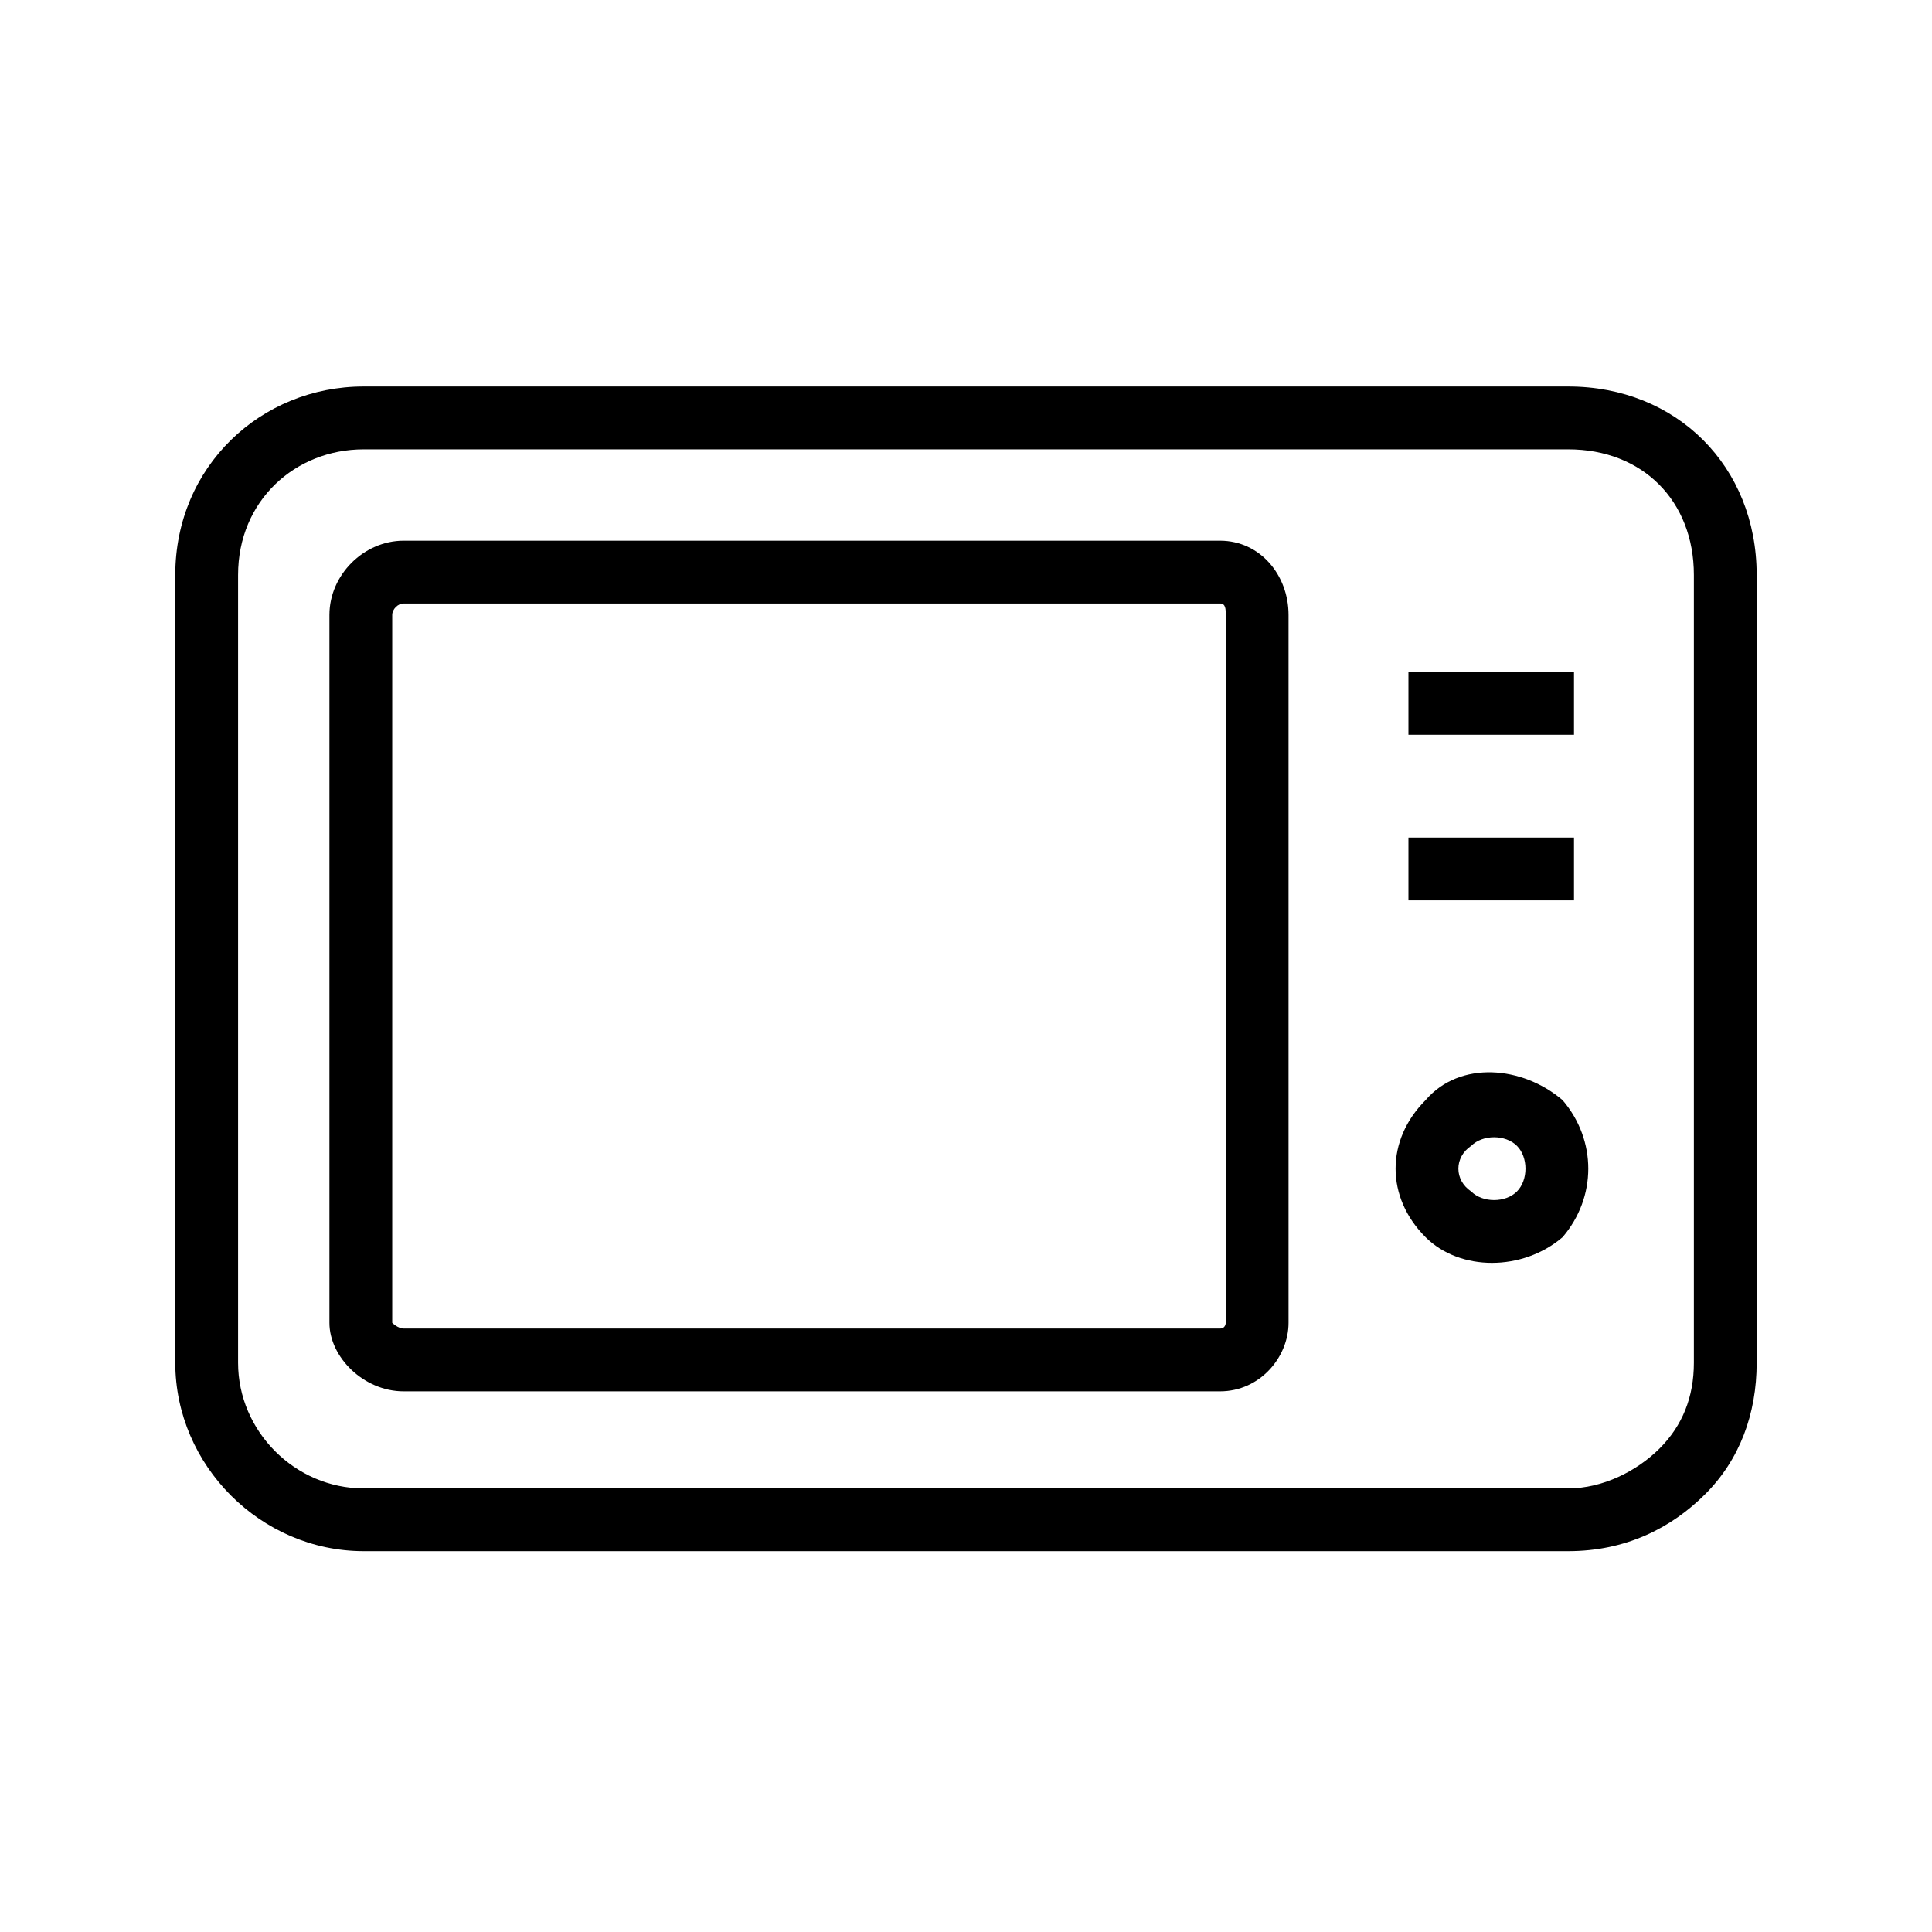<?xml version="1.0" encoding="UTF-8"?>
<!-- The Best Svg Icon site in the world: iconSvg.co, Visit us! https://iconsvg.co -->
<svg fill="#000000" width="800px" height="800px" version="1.1" viewBox="144 144 512 512" xmlns="http://www.w3.org/2000/svg">
 <path d="m240.38 246.43h319.23c28.746 0 49.926 21.18 49.926 49.926v208.79c0 13.617-4.539 25.719-13.617 34.797s-21.18 15.129-36.312 15.129h-319.23c-27.234 0-49.926-22.695-49.926-49.926v-208.79c0-28.746 22.695-49.926 49.926-49.926zm317.72 189.12c9.078 10.59 9.078 25.719 0 36.312-10.59 9.078-27.234 9.078-36.312 0-10.59-10.59-10.59-25.719 0-36.312 9.078-10.59 25.719-9.078 36.312 0zm-12.105 12.105c-3.027-3.027-9.078-3.027-12.105 0-4.539 3.027-4.539 9.078 0 12.105 3.027 3.027 9.078 3.027 12.105 0 3.027-3.027 3.027-9.078 0-12.105zm-28.746-125.57h43.875v16.641h-43.875zm0 43.875h43.875v16.641h-43.875zm-266.28-78.672h216.35c10.59 0 18.156 9.078 18.156 19.668v187.61c0 9.078-7.566 18.156-18.156 18.156h-216.35c-10.59 0-19.668-9.078-19.668-18.156v-187.61c0-10.59 9.078-19.668 19.668-19.668zm216.35 16.641h-216.35c-1.512 0-3.027 1.512-3.027 3.027v187.61s1.512 1.512 3.027 1.512h216.35c1.512 0 1.512-1.512 1.512-1.512v-187.61c0-1.512 0-3.027-1.512-3.027zm92.289-40.848h-319.23c-18.156 0-33.285 13.617-33.285 33.285v208.79c0 18.156 15.129 33.285 33.285 33.285h319.23c9.078 0 18.156-4.539 24.207-10.59 6.051-6.051 9.078-13.617 9.078-22.695v-208.79c0-19.668-13.617-33.285-33.285-33.285z"/>
</svg>